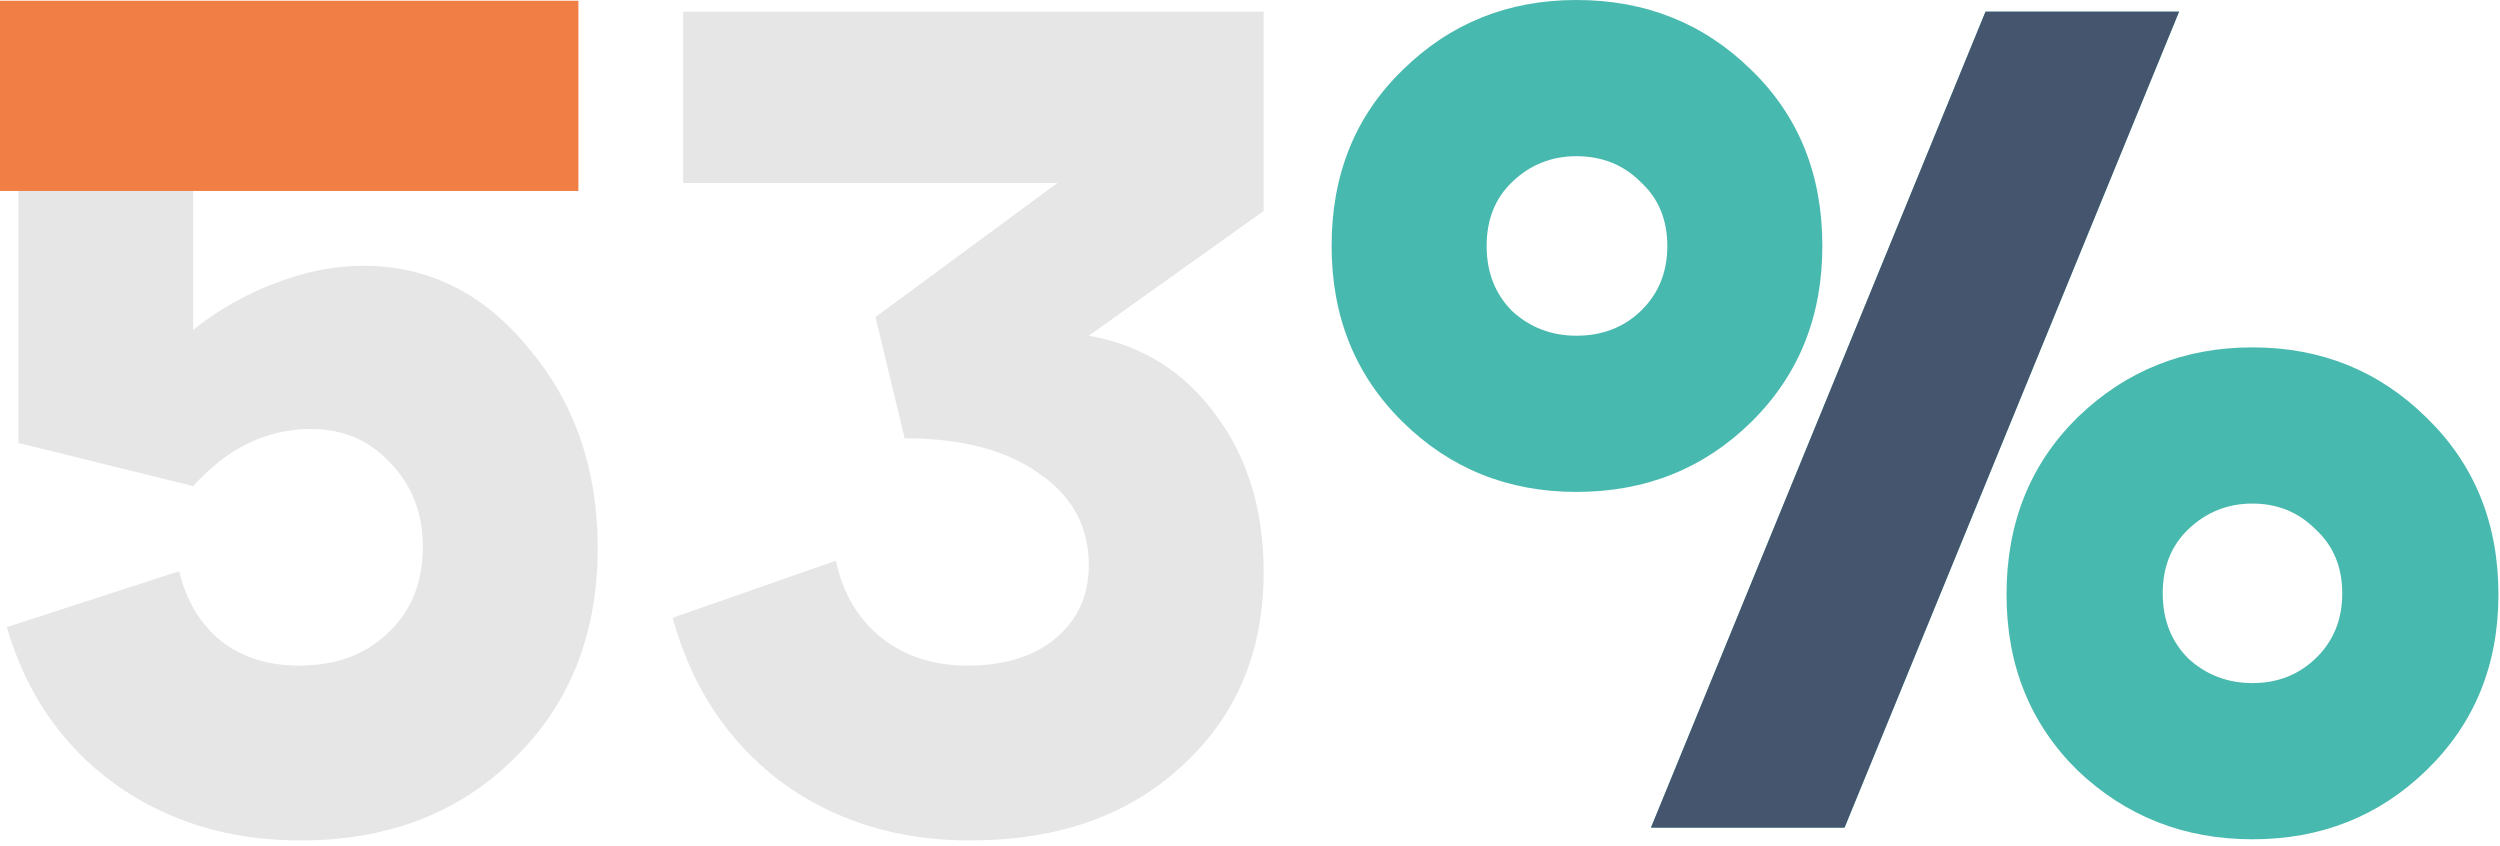 <?xml version="1.0" encoding="UTF-8"?>
<svg xmlns="http://www.w3.org/2000/svg" width="322" height="109" viewBox="0 0 322 109" fill="none">
  <path d="M24.888 42.489C27.991 39.987 31.494 37.985 35.398 36.484C39.302 34.982 43.105 34.232 46.809 34.232C55.216 34.232 62.323 37.785 68.128 44.892C74.034 51.898 76.987 60.456 76.987 70.565C76.987 81.675 73.383 90.734 66.177 97.74C59.07 104.747 49.911 108.25 38.701 108.25C29.493 108.25 21.485 105.798 14.679 100.893C7.973 95.989 3.369 89.282 0.866 80.775L23.087 73.568C23.988 77.371 25.789 80.374 28.492 82.576C31.194 84.678 34.547 85.729 38.551 85.729C43.255 85.729 47.059 84.328 49.962 81.525C52.964 78.723 54.466 75.019 54.466 70.415C54.466 66.111 53.064 62.508 50.262 59.605C47.559 56.702 44.156 55.251 40.052 55.251C34.347 55.251 29.293 57.703 24.888 62.608L2.368 57.053V1.501H73.984V23.572H24.888V42.489Z" fill="#E6E6E6"></path>
  <path d="M140.238 43.24C147.045 44.441 152.5 47.844 156.603 53.449C160.707 58.955 162.759 65.711 162.759 73.718C162.759 83.927 159.256 92.235 152.249 98.641C145.343 105.047 136.235 108.25 124.924 108.25C115.515 108.25 107.358 105.698 100.452 100.593C93.645 95.388 89.041 88.382 86.639 79.573L107.658 72.217C108.559 76.421 110.511 79.724 113.514 82.126C116.516 84.528 120.22 85.729 124.624 85.729C129.328 85.729 133.082 84.578 135.884 82.276C138.787 79.874 140.238 76.721 140.238 72.817C140.238 67.813 138.086 63.859 133.782 60.956C129.578 57.953 123.823 56.452 116.516 56.452L112.763 40.838L136.185 23.572H87.99V1.501H162.759V27.175L140.238 43.24Z" fill="#E6E6E6"></path>
  <path d="M281.863 68.163C279.66 70.265 278.559 73.017 278.559 76.421C278.559 79.824 279.66 82.626 281.863 84.828C284.165 86.93 286.917 87.981 290.12 87.981C293.323 87.981 296.026 86.93 298.228 84.828C300.53 82.626 301.681 79.824 301.681 76.421C301.681 73.017 300.53 70.265 298.228 68.163C296.026 65.961 293.323 64.86 290.12 64.86C286.917 64.86 284.165 65.961 281.863 68.163ZM267.599 99.242C261.494 93.236 258.441 85.679 258.441 76.571C258.441 67.362 261.494 59.755 267.599 53.75C273.805 47.744 281.312 44.741 290.12 44.741C298.928 44.741 306.385 47.744 312.491 53.75C318.697 59.755 321.799 67.362 321.799 76.571C321.799 85.679 318.697 93.236 312.491 99.242C306.385 105.147 298.928 108.1 290.12 108.1C281.312 108.1 273.805 105.147 267.599 99.242ZM194.782 23.422C192.58 25.524 191.479 28.276 191.479 31.679C191.479 35.082 192.58 37.885 194.782 40.087C197.084 42.189 199.837 43.24 203.04 43.24C206.343 43.24 209.095 42.189 211.297 40.087C213.599 37.885 214.751 35.082 214.751 31.679C214.751 28.276 213.599 25.524 211.297 23.422C209.095 21.22 206.343 20.119 203.04 20.119C199.837 20.119 197.084 21.22 194.782 23.422ZM180.669 54.35C174.563 48.345 171.511 40.788 171.511 31.679C171.511 22.471 174.563 14.914 180.669 9.008C186.775 3.003 194.232 0 203.04 0C211.948 0 219.455 3.003 225.561 9.008C231.666 14.914 234.719 22.471 234.719 31.679C234.719 40.788 231.666 48.345 225.561 54.35C219.455 60.356 211.948 63.358 203.04 63.358C194.232 63.358 186.775 60.356 180.669 54.35ZM237.572 106.598H212.649L255.738 1.501H280.661L237.572 106.598Z" fill="#48B9AE"></path>
  <path d="M237.571 106.599H212.648L255.738 1.501H280.661L237.571 106.599Z" fill="#44556D"></path>
  <path d="M74.5 24.596V0.096H0V24.596H74.5Z" fill="#F07E45"></path>
</svg>
